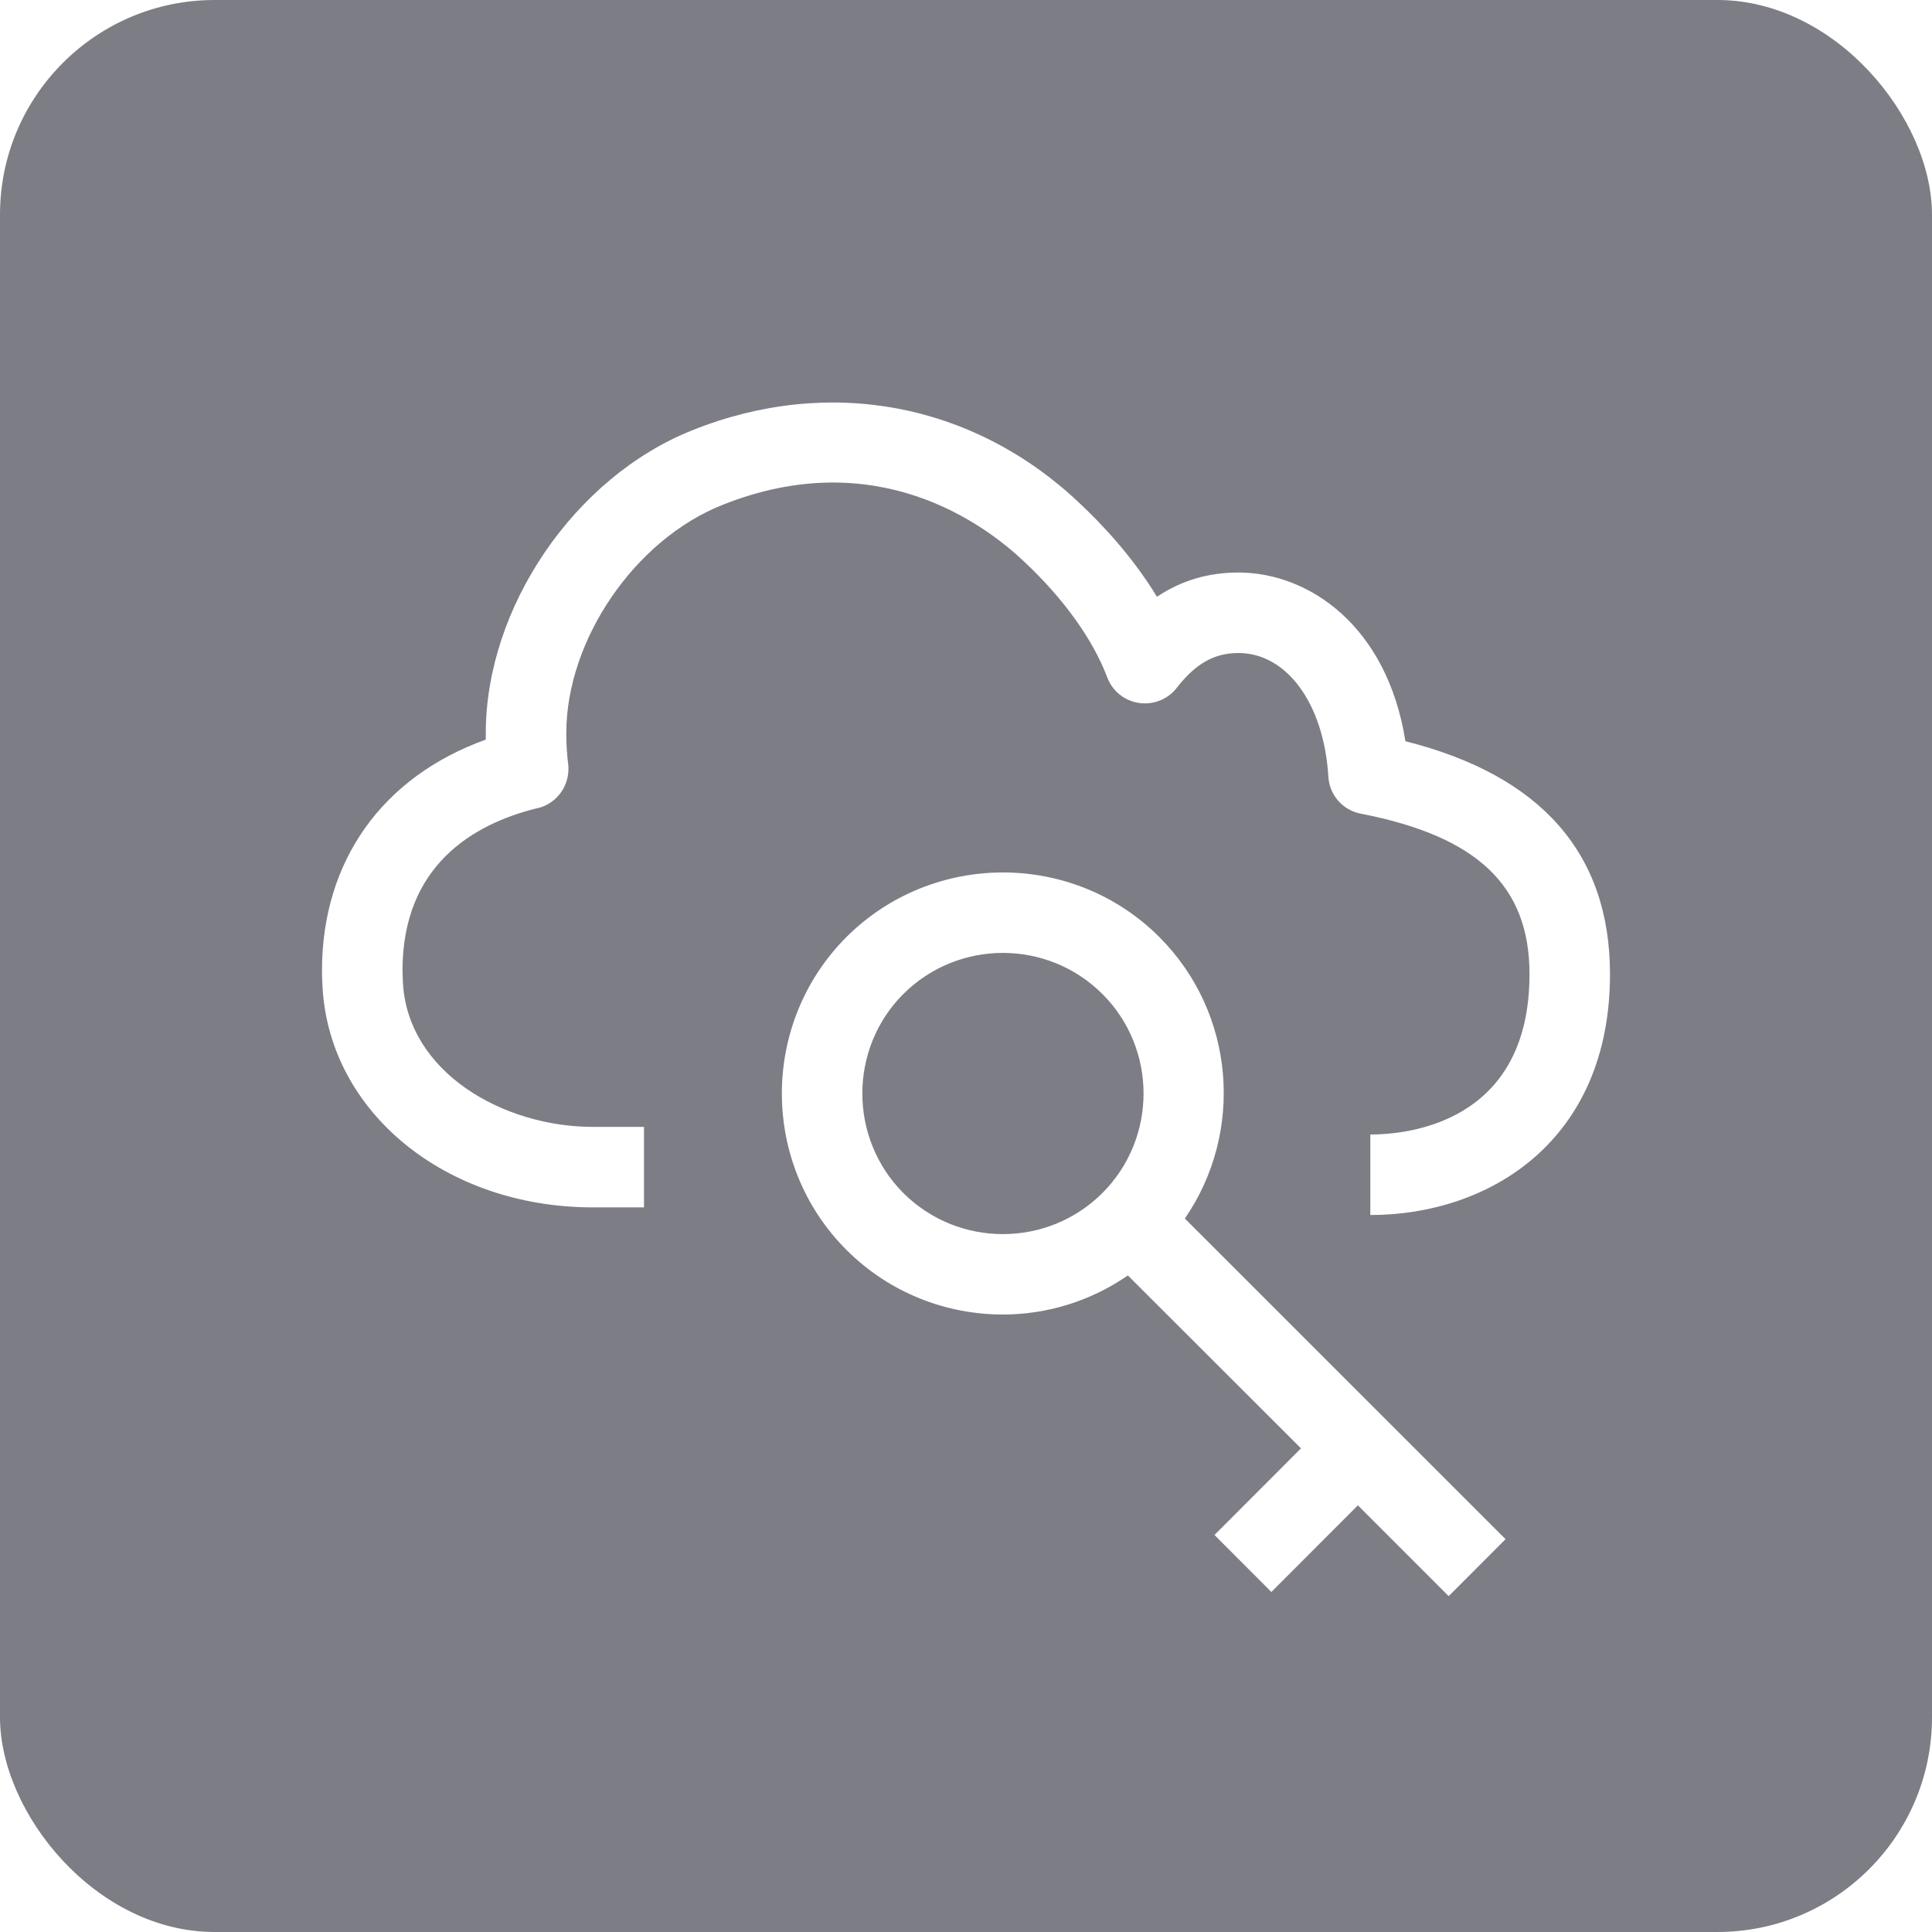 <svg width="18" height="18" viewBox="0 0 18 18" fill="none" xmlns="http://www.w3.org/2000/svg">
<g clip-path="url(#clip0_4245_2446)">
<path fill-rule="evenodd" clip-rule="evenodd" d="M0 0H18V18H0V0ZM10.271 9.261C10.782 9.772 10.782 10.603 10.271 11.115C9.76 11.625 8.929 11.626 8.416 11.115C7.907 10.604 7.907 9.771 8.416 9.261C8.672 9.006 9.008 8.878 9.344 8.878C9.68 8.878 10.015 9.006 10.271 9.261ZM14.027 14.34L11.039 11.353C11.591 10.551 11.513 9.443 10.801 8.73C9.997 7.927 8.69 7.929 7.886 8.73C7.084 9.534 7.084 10.842 7.886 11.645C8.288 12.047 8.816 12.247 9.344 12.247C9.752 12.247 10.159 12.124 10.508 11.883L12.121 13.494L11.315 14.301L11.845 14.832L12.651 14.025L13.497 14.871L14.027 14.34ZM12.767 11.32C13.879 11.32 15 10.626 15 9.076C15 7.954 14.359 7.224 13.094 6.906C12.923 5.829 12.193 5.334 11.538 5.334C11.256 5.334 11.005 5.409 10.779 5.56C10.557 5.195 10.28 4.896 10.057 4.687C9.071 3.753 7.723 3.499 6.452 4.008C5.354 4.444 4.526 5.658 4.526 6.831C4.526 6.851 4.526 6.871 4.526 6.891C3.564 7.236 3 8.021 3 9.042C3 9.093 3.002 9.146 3.005 9.198C3.071 10.365 4.152 11.246 5.518 11.249H6V10.499H5.519C4.689 10.497 3.802 9.994 3.754 9.158L3.75 9.042C3.75 8.059 4.415 7.68 4.984 7.535C5.162 7.505 5.296 7.35 5.296 7.164C5.296 7.148 5.296 7.132 5.293 7.116C5.282 7.022 5.276 6.927 5.276 6.831C5.276 5.962 5.914 5.029 6.729 4.705C8.162 4.131 9.173 4.882 9.542 5.233C9.908 5.575 10.183 5.958 10.316 6.311C10.364 6.438 10.476 6.529 10.61 6.549C10.743 6.57 10.88 6.516 10.962 6.41C11.14 6.182 11.313 6.084 11.538 6.084C11.99 6.084 12.335 6.558 12.376 7.236C12.386 7.407 12.51 7.549 12.679 7.581C13.765 7.792 14.25 8.253 14.25 9.076C14.25 10.462 13.115 10.57 12.767 10.57V11.32Z" fill="#7D7D86"/>
</g>
<defs>
<clipPath id="clip0_4245_2446">
<rect width="18" height="18" rx="2" fill="white"/>
</clipPath>
</defs>
</svg>
